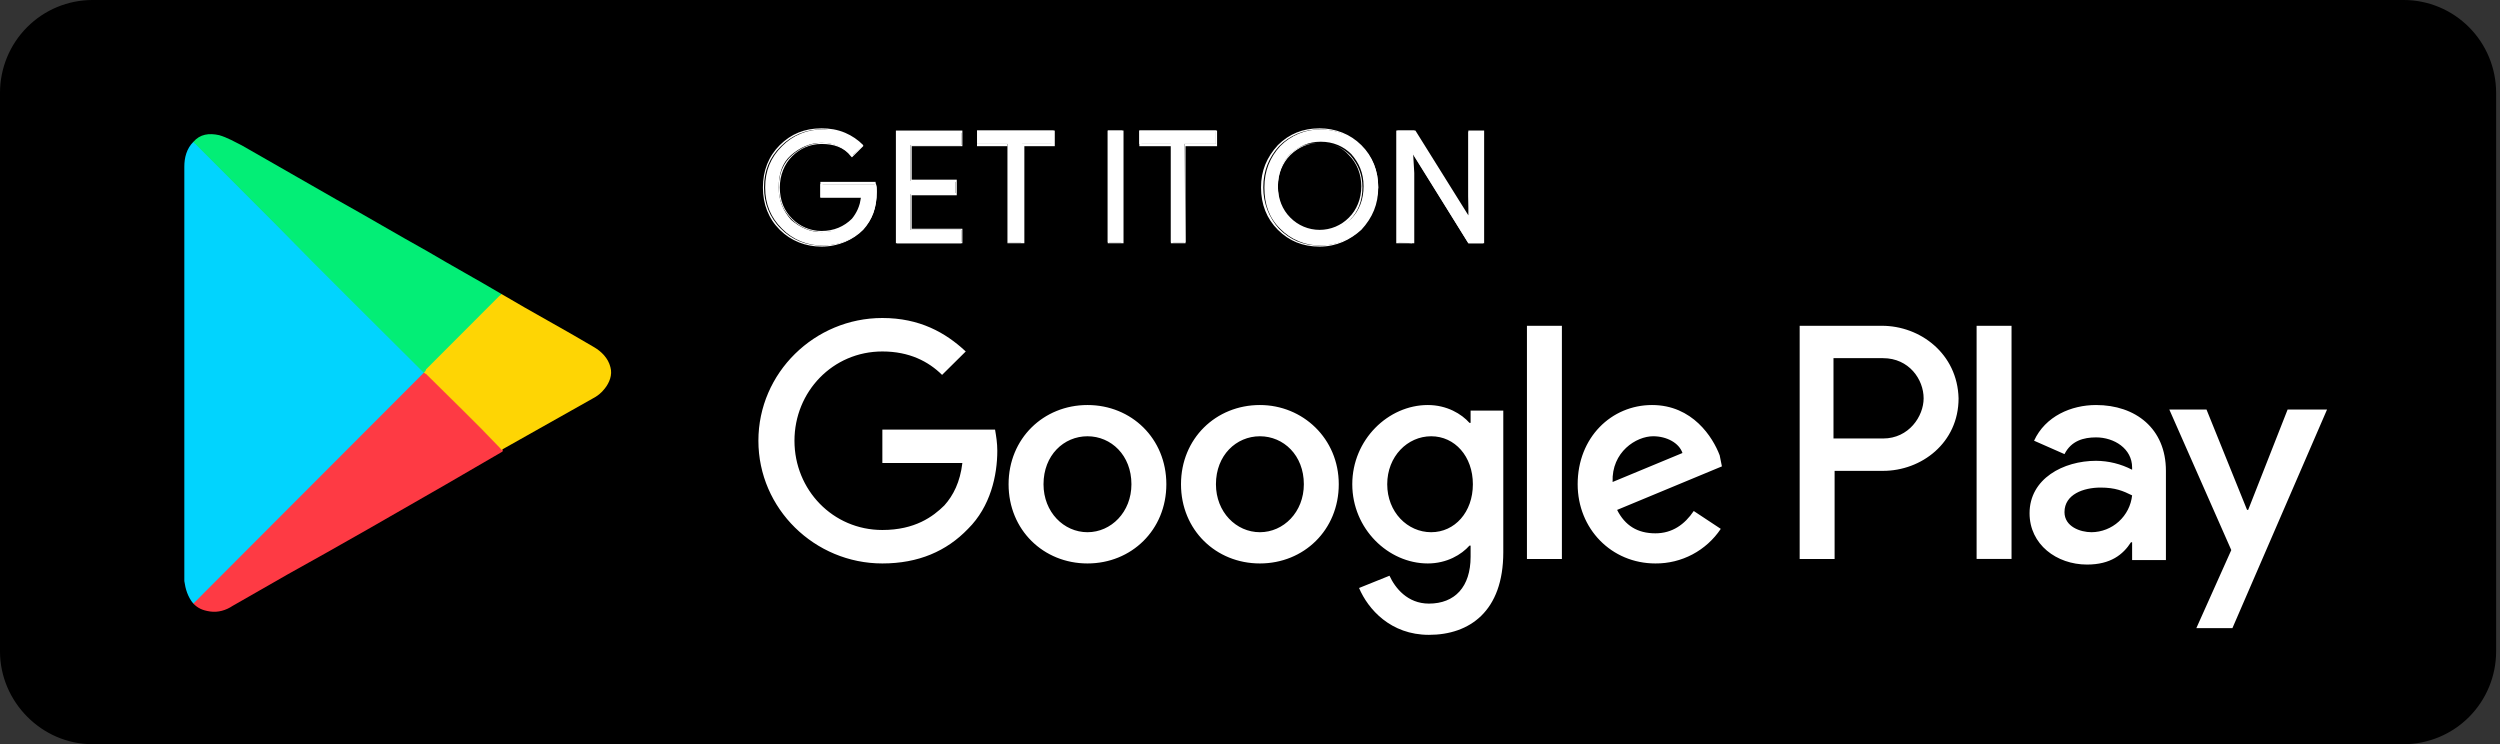 <svg width="215" height="64" viewBox="0 0 215 64" fill="none" xmlns="http://www.w3.org/2000/svg">
<rect x="0" y="0" width="215" height="64" fill="#333333" stroke="none"/>
<path d="M206.718 64H7.947C3.585 64 6.25184e-08 60.348 0 56.024V7.976C0.002 5.861 0.84 3.834 2.33 2.339C3.819 0.844 5.84 0.003 7.947 0L206.718 0C208.826 0.002 210.846 0.843 212.337 2.339C213.827 3.834 214.665 5.861 214.667 7.976V56.024C214.665 58.139 213.827 60.166 212.337 61.661C210.846 63.157 208.826 63.998 206.718 64Z" fill="black"/>
<path d="M75.4 16.505C75.4 17.85 75.013 18.904 74.236 19.672C73.364 20.631 72.202 21.112 70.748 21.112C70.099 21.121 69.456 20.998 68.856 20.751C68.256 20.503 67.713 20.136 67.259 19.672C66.29 18.713 65.804 17.561 65.804 16.122C65.804 14.683 66.289 13.532 67.259 12.571C67.713 12.107 68.256 11.741 68.856 11.493C69.456 11.246 70.1 11.123 70.748 11.133C71.426 11.133 72.104 11.229 72.686 11.516C73.268 11.805 73.849 12.092 74.14 12.573L73.267 13.436C72.589 12.669 71.717 12.284 70.651 12.284C69.682 12.284 68.81 12.669 68.034 13.339C67.259 14.011 66.968 14.972 66.968 16.123C66.968 17.274 67.355 18.136 68.034 18.904C68.81 19.576 69.682 19.96 70.651 19.96C71.717 19.96 72.589 19.576 73.268 18.904C73.751 18.424 74.044 17.752 74.044 16.986H70.553V15.835H75.302C75.4 16.025 75.4 16.218 75.4 16.505Z" fill="white"/>
<path d="M70.649 21.208C69.293 21.208 68.034 20.727 67.065 19.768C66.095 18.809 65.61 17.562 65.61 16.122C65.61 14.684 66.095 13.436 67.065 12.476C68.034 11.517 69.197 11.037 70.65 11.037C71.328 11.037 72.008 11.133 72.686 11.422C73.266 11.67 73.792 12.028 74.235 12.477V12.572L73.268 13.532L73.17 13.436C72.588 12.669 71.715 12.381 70.65 12.381C69.681 12.381 68.81 12.764 68.13 13.436C67.452 14.108 67.065 15.067 67.065 16.122C67.065 17.275 67.452 18.136 68.13 18.809C68.46 19.144 68.852 19.409 69.285 19.59C69.717 19.771 70.181 19.865 70.65 19.864C71.717 19.864 72.588 19.481 73.268 18.809C73.653 18.328 73.946 17.753 74.043 16.986H70.553V15.643H75.302V15.739C75.399 15.931 75.399 16.218 75.399 16.505C75.399 17.85 75.012 18.904 74.235 19.77C73.364 20.633 72.104 21.208 70.65 21.208H70.649ZM70.649 11.133C70.001 11.124 69.357 11.247 68.758 11.494C68.158 11.741 67.615 12.108 67.161 12.572C66.192 13.532 65.706 14.684 65.706 16.122C65.706 17.466 66.192 18.713 67.161 19.672C67.615 20.136 68.159 20.503 68.758 20.751C69.358 20.998 70.002 21.121 70.65 21.112C72.105 21.112 73.268 20.631 74.141 19.672C74.915 18.904 75.302 17.85 75.302 16.505C75.302 16.314 75.302 16.026 75.206 15.835H70.748V16.794H74.235V16.89C74.139 17.753 73.85 18.425 73.46 18.904C72.783 19.672 71.813 19.961 70.748 19.961C69.772 19.962 68.833 19.583 68.13 18.904C67.355 18.137 66.966 17.273 66.966 16.122C66.966 14.971 67.355 14.012 68.13 13.34C68.906 12.669 69.777 12.285 70.748 12.285C71.813 12.285 72.686 12.669 73.364 13.34L74.043 12.572C73.655 12.188 73.17 11.805 72.588 11.613C72.006 11.326 71.328 11.132 70.65 11.132L70.649 11.133ZM82.667 12.476H78.308V15.548H82.184V16.699H78.306V19.77H82.668V20.921H77.144V11.326H82.668V12.477L82.667 12.476Z" fill="white"/>
<path d="M82.765 20.919H77.047V11.228H82.765V12.572H78.405V15.451H82.282V16.794H78.405V19.672H82.765V20.919ZM77.241 20.823H82.668V19.768H78.307V16.601H82.183V15.642H78.307V12.475H82.668V11.42H77.241V20.823ZM87.901 20.823H86.641V12.379H84.024V11.228H90.615V12.379H87.901V20.823Z" fill="white"/>
<path d="M87.999 20.919H86.641V12.572H84.022V11.228H90.711V12.572H88.095V20.919H87.999ZM86.739 20.823H87.805V12.381H90.421V11.324H84.025V12.381H86.641V20.823H86.739ZM95.268 20.823V11.228H96.526V20.823H95.268Z" fill="white"/>
<path d="M96.623 20.919H95.267V11.228H96.623V20.919ZM95.363 20.823H96.43V11.422H95.365V20.823H95.363ZM101.954 20.823H100.694V12.379H97.981V11.228H104.57V12.381H101.858L101.954 20.823Z" fill="white"/>
<path d="M101.955 20.919H100.695V12.571H97.981V11.228H104.668V12.571H101.955V20.919ZM100.791 20.823H101.859V12.38H104.571V11.324H98.175V12.38H100.888V20.823H100.792H100.791ZM117.072 19.672C116.618 20.136 116.075 20.503 115.476 20.751C114.876 20.998 114.233 21.121 113.584 21.112C112.936 21.121 112.292 20.998 111.692 20.751C111.092 20.503 110.549 20.136 110.095 19.672C109.126 18.713 108.738 17.561 108.738 16.122C108.738 14.683 109.224 13.532 110.095 12.571C110.549 12.107 111.092 11.741 111.692 11.493C112.292 11.246 112.936 11.123 113.584 11.133C114.942 11.133 116.104 11.614 117.075 12.571C118.042 13.532 118.527 14.683 118.527 16.122C118.431 17.465 117.945 18.713 117.072 19.672ZM110.968 18.809C111.646 19.479 112.518 19.864 113.584 19.864C114.651 19.864 115.426 19.481 116.202 18.809C116.88 18.137 117.267 17.177 117.267 16.025C117.267 14.874 116.88 14.011 116.202 13.243C115.522 12.573 114.651 12.188 113.583 12.188C112.518 12.188 111.744 12.571 110.968 13.243C110.289 13.915 109.902 14.876 109.902 16.027C109.902 17.178 110.193 18.137 110.968 18.809Z" fill="white"/>
<path d="M113.487 21.208C112.033 21.208 110.871 20.727 109.9 19.768C108.933 18.809 108.448 17.562 108.448 16.122C108.448 14.684 108.933 13.532 109.9 12.476C110.871 11.517 112.033 11.037 113.488 11.037C114.844 11.037 116.104 11.518 117.073 12.476C118.042 13.436 118.528 14.684 118.528 16.122C118.528 17.562 118.042 18.713 117.073 19.768C116.104 20.633 114.942 21.208 113.487 21.208ZM113.487 11.133C112.839 11.124 112.195 11.247 111.596 11.494C110.996 11.741 110.453 12.108 109.999 12.572C109.126 13.532 108.642 14.684 108.642 16.122C108.642 17.466 109.126 18.713 109.999 19.672C110.967 20.631 112.033 21.112 113.487 21.112C114.844 21.112 116.007 20.631 116.88 19.672C117.753 18.713 118.236 17.562 118.236 16.122C118.236 14.78 117.751 13.627 116.88 12.668C116.007 11.613 114.942 11.133 113.487 11.133ZM113.487 19.961C112.422 19.961 111.549 19.577 110.871 18.904C110.191 18.137 109.804 17.273 109.804 16.122C109.804 14.971 110.191 14.012 110.871 13.34C111.549 12.572 112.518 12.285 113.487 12.285C114.553 12.285 115.425 12.669 116.104 13.34C116.782 14.108 117.169 14.972 117.169 16.123C117.169 17.275 116.782 18.234 116.104 18.904C115.425 19.577 114.553 19.961 113.487 19.961ZM113.487 12.285C112.518 12.285 111.646 12.669 110.967 13.34C110.289 14.012 109.9 14.972 109.9 16.026C109.9 17.082 110.289 18.041 110.967 18.713C111.296 19.048 111.688 19.313 112.121 19.495C112.554 19.676 113.018 19.769 113.487 19.769C113.956 19.769 114.42 19.676 114.853 19.495C115.285 19.313 115.678 19.048 116.007 18.713C116.685 18.043 117.073 17.081 117.073 16.026C117.073 14.971 116.686 14.012 116.007 13.34C115.425 12.669 114.553 12.285 113.487 12.285ZM120.174 20.823V11.228H121.627L126.28 18.713H126.376L126.28 16.89V11.326H127.54V20.92H126.28L121.434 13.149H121.338L121.434 14.971V20.921L120.174 20.823Z" fill="white"/>
<path d="M121.435 20.919H120.078V11.228H121.726L126.28 18.521V11.228H127.636V20.919H126.28L121.531 13.245L121.627 14.876V20.921H121.435V20.919ZM120.271 20.823H121.338V14.97L121.242 13.053H121.435L126.28 20.823H127.444V11.42H126.376V16.986L126.474 18.904H126.28L121.627 11.517H120.271V20.823ZM108.351 34.832C104.571 34.832 101.566 37.71 101.566 41.645C101.566 45.579 104.571 48.457 108.351 48.457C112.131 48.457 115.134 45.579 115.134 41.645C115.134 37.71 112.035 34.832 108.351 34.832ZM108.351 45.77C106.315 45.77 104.571 44.042 104.571 41.645C104.571 39.15 106.317 37.519 108.351 37.519C110.386 37.519 112.131 39.15 112.131 41.644C112.131 44.042 110.385 45.77 108.349 45.77H108.351ZM93.523 34.832C89.742 34.832 86.738 37.71 86.738 41.645C86.738 45.579 89.743 48.457 93.523 48.457C97.303 48.457 100.306 45.579 100.306 41.645C100.306 37.71 97.302 34.832 93.523 34.832ZM93.523 45.77C91.486 45.77 89.742 44.042 89.742 41.645C89.742 39.15 91.487 37.519 93.523 37.519C95.557 37.519 97.303 39.15 97.303 41.644C97.303 44.042 95.557 45.77 93.523 45.77ZM75.883 36.942V39.82H82.763C82.57 41.453 81.988 42.604 81.214 43.467C80.243 44.426 78.692 45.579 75.883 45.579C71.62 45.579 68.324 42.125 68.324 37.903C68.324 33.681 71.618 30.226 75.883 30.226C78.209 30.226 79.855 31.091 81.019 32.241L83.054 30.226C81.31 28.596 79.081 27.348 75.881 27.348C70.067 27.348 65.222 32.05 65.222 37.903C65.222 43.755 70.067 48.457 75.883 48.457C78.983 48.457 81.407 47.4 83.249 45.482C85.186 43.563 85.768 40.877 85.768 38.765C85.768 38.095 85.672 37.518 85.574 36.944H75.883V36.942ZM147.889 39.15C147.309 37.615 145.564 34.832 142.075 34.832C138.586 34.832 135.679 37.615 135.679 41.645C135.679 45.482 138.586 48.457 142.366 48.457C143.476 48.466 144.57 48.199 145.551 47.68C146.532 47.161 147.369 46.406 147.987 45.482L145.662 43.946C144.886 45.098 143.82 45.866 142.366 45.866C140.817 45.866 139.75 45.194 139.071 43.852L148.084 40.109L147.891 39.15H147.889ZM138.684 41.453C138.586 38.861 140.718 37.518 142.173 37.518C143.337 37.518 144.402 38.093 144.693 38.958L138.684 41.451V41.453ZM131.317 48.072H134.323V28.018H131.317V48.072ZM126.472 36.368H126.376C125.697 35.6 124.437 34.832 122.79 34.832C119.398 34.832 116.296 37.806 116.296 41.645C116.296 45.482 119.398 48.457 122.79 48.457C124.437 48.457 125.697 47.689 126.376 46.921H126.472V47.88C126.472 50.471 125.116 51.91 122.886 51.91C121.045 51.91 119.979 50.567 119.496 49.512L116.878 50.567C117.652 52.389 119.592 54.597 122.887 54.597C126.376 54.597 129.283 52.581 129.283 47.496V35.313H126.472V36.368ZM123.081 45.77C121.045 45.77 119.301 44.042 119.301 41.645C119.301 39.246 121.047 37.519 123.081 37.519C125.116 37.519 126.667 39.246 126.667 41.644C126.667 44.042 125.116 45.77 123.079 45.77H123.081ZM161.847 28.018H154.771V48.072H157.776V40.494H161.943C165.239 40.494 168.437 38.095 168.437 34.256C168.341 30.419 165.143 28.018 161.846 28.018H161.847ZM161.943 37.71H157.68V30.802H161.943C164.172 30.802 165.432 32.625 165.432 34.256C165.432 35.791 164.172 37.71 161.943 37.71ZM180.261 34.832C178.128 34.832 175.899 35.791 174.93 37.901L177.546 39.054C178.128 37.903 179.193 37.615 180.26 37.615C181.811 37.615 183.362 38.573 183.362 40.205V40.398C182.403 39.899 181.34 39.636 180.26 39.63C177.45 39.63 174.542 41.164 174.542 44.139C174.542 46.826 176.87 48.552 179.484 48.552C181.521 48.552 182.586 47.689 183.266 46.632H183.362V48.168H186.269V40.492C186.269 36.847 183.651 34.832 180.26 34.832H180.261ZM179.874 45.77C178.904 45.77 177.546 45.289 177.546 44.042C177.546 42.508 179.193 41.931 180.648 41.931C181.908 41.931 182.586 42.219 183.362 42.603C183.269 43.467 182.862 44.267 182.219 44.851C181.576 45.435 180.741 45.762 179.873 45.77H179.874ZM196.736 35.217L193.343 43.85H193.247L189.758 35.217H186.56L191.891 47.306L188.885 54.021H191.987L200.127 35.217H196.736ZM169.988 48.071H172.992V28.021H169.988V48.074V48.071Z" fill="white"/>
<path d="M16.626 51.911C16.142 51.33 15.948 50.652 15.852 49.974V14.335C15.852 13.561 16.045 12.786 16.625 12.204C16.722 12.204 16.818 12.302 16.916 12.398L31.708 27.216L36.252 31.767L36.543 32.059C36.543 32.252 36.348 32.349 36.252 32.445L27.067 41.645C25.037 43.68 22.91 45.713 20.879 47.843C19.622 49.199 18.269 50.458 17.012 51.815C16.818 51.815 16.721 51.911 16.625 51.911H16.626Z" fill="#01D4FE"/>
<path d="M16.627 51.911L22.039 46.488L36.253 32.252L36.446 32.058H36.542C36.64 32.058 36.736 32.154 36.833 32.252L43.02 38.449C43.117 38.547 43.311 38.643 43.213 38.837C41.569 39.806 40.022 40.677 38.38 41.645C33.836 44.26 29.292 46.876 24.747 49.392C23.2 50.264 21.556 51.233 20.009 52.103C19.43 52.492 18.752 52.686 18.076 52.589C17.399 52.492 17.014 52.297 16.625 51.911H16.627Z" fill="#FE3A44"/>
<path d="M36.446 32.059C32.192 27.797 27.937 23.632 23.781 19.372L16.819 12.398C16.723 12.302 16.625 12.302 16.625 12.204C17.207 11.527 17.978 11.431 18.85 11.624C19.526 11.818 20.203 12.204 20.783 12.496L28.905 17.145C31.515 18.597 34.125 20.147 36.736 21.599C38.863 22.858 40.99 24.02 43.117 25.279C43.213 25.376 43.02 25.473 43.02 25.57L36.736 31.865C36.64 31.961 36.542 32.059 36.445 32.059H36.446Z" fill="#03EE76"/>
<path d="M36.446 32.059C36.542 31.961 36.639 31.865 36.639 31.767L42.923 25.473C43.019 25.376 43.117 25.376 43.117 25.279C45.727 26.828 48.435 28.281 51.045 29.83C51.721 30.218 52.302 30.799 52.495 31.573C52.688 32.252 52.398 32.928 52.011 33.414C51.72 33.801 51.334 34.092 50.949 34.285C48.337 35.738 45.823 37.191 43.213 38.643C43.213 38.643 43.117 38.643 43.117 38.741C43.117 38.643 43.019 38.547 42.923 38.449C40.892 36.318 38.766 34.285 36.638 32.155C36.542 32.155 36.542 32.059 36.446 32.059Z" fill="#FED504"/>
</svg>
